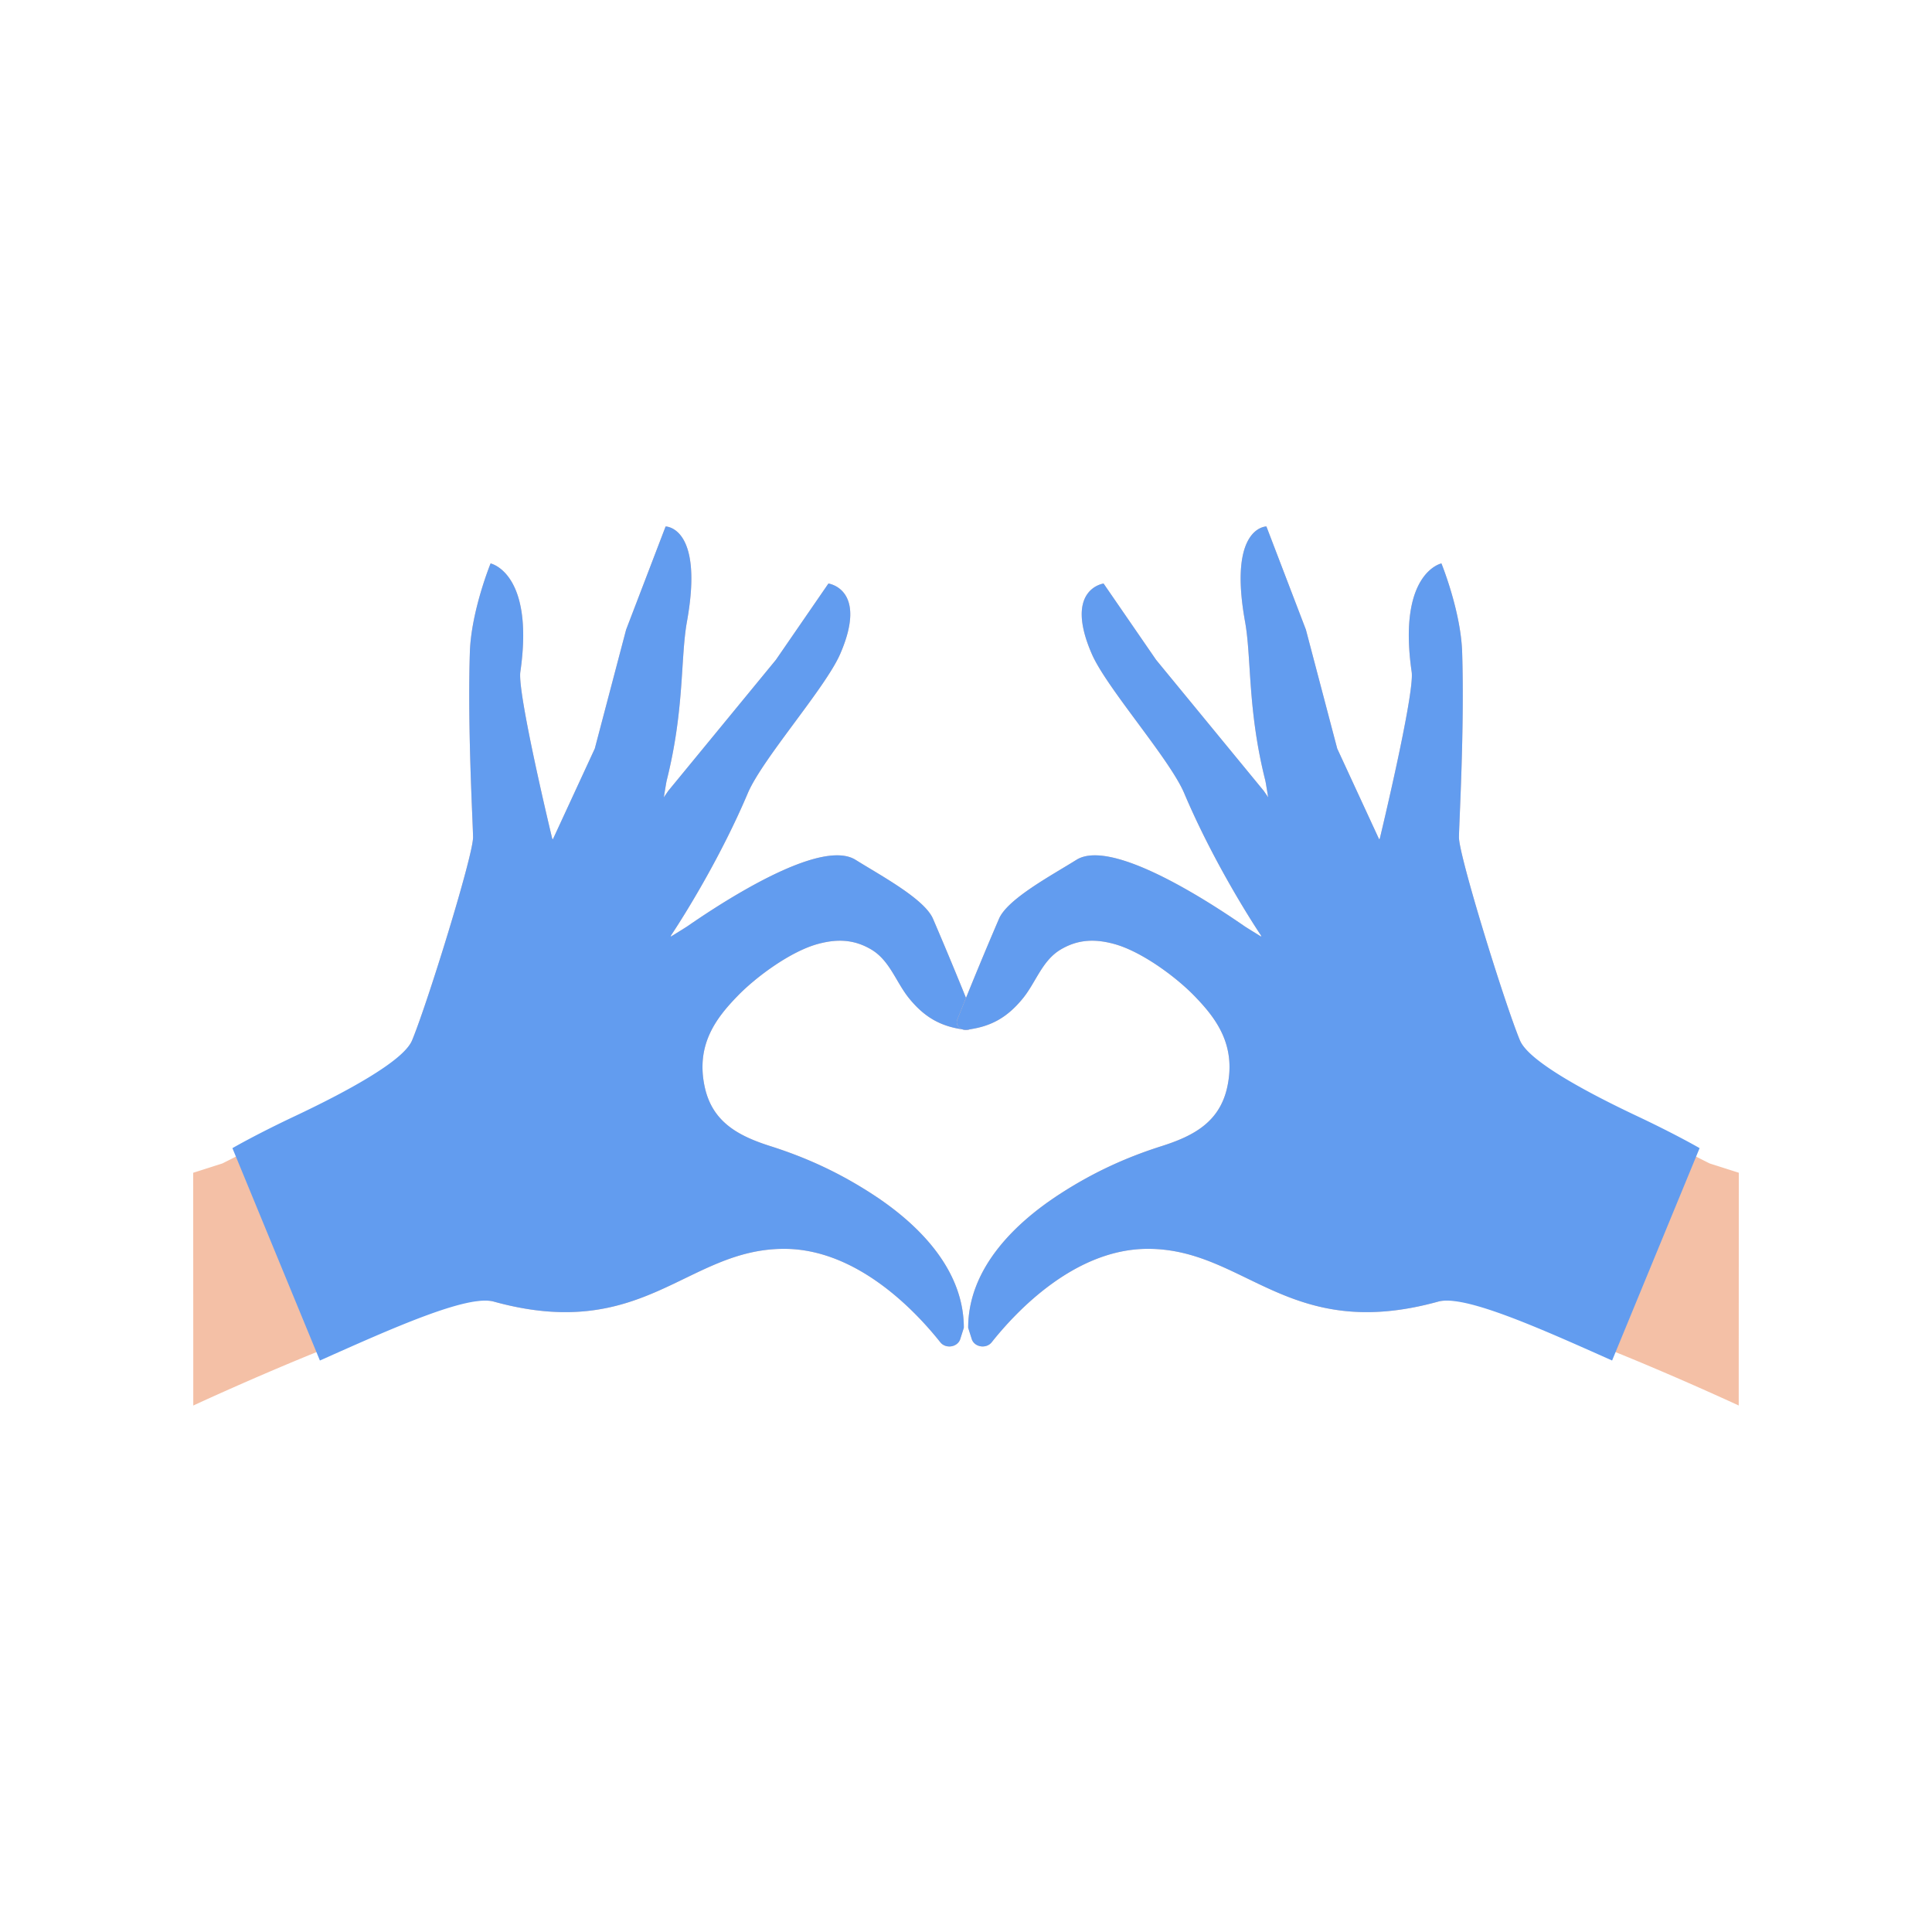 <?xml version="1.0" encoding="UTF-8"?>
<svg data-bbox="20 54.497 160 91.003" xmlns="http://www.w3.org/2000/svg" width="200" height="200" viewBox="0 0 200 200" data-type="color">
    <g>
        <path fill="#F4C0A6" d="M100.903 105.555a413.519 413.519 0 00-4.317-10.441c-.889-2.064-5.43-4.484-8.014-6.102-2.264-1.417-7.051.609-11.335 3.036-2.336 1.323-4.523 2.766-6.069 3.836-.153.106-.952.599-1.739 1.084l.046-.146c1.574-2.365 5.225-8.299 7.934-14.701 1.509-3.565 8.037-10.896 9.568-14.422 2.924-6.73-1.218-7.291-1.218-7.291l-5.44 7.903-11.15 13.57-.449.657c.156-.967.263-1.607.297-1.742 1.849-7.347 1.417-12.677 2.096-16.444C72.89 54.5 68.904 54.5 68.904 54.5l-4.09 10.685-3.242 12.31-4.339 9.39-.068-.072s-3.622-15.02-3.3-17.25c1.484-10.275-3.079-11.237-3.079-11.237s-2.009 4.926-2.146 9.183c-.256 7.974.33 17.926.33 19.179 0 1.923-4.718 17.166-6.312 21.011-1.595 3.846-19.646 12.743-19.646 12.743l-3.012.962.008 24.096s26.094-12.147 31.108-10.759c15.503 4.294 19.954-5.461 30.054-5.461 7.525 0 13.575 6.405 16.17 9.67.569.715 1.799.513 2.067-.335l.368-1.163c0-5.886-4.447-10.577-9.475-13.839-3.362-2.181-6.741-3.756-10.533-4.961-3.253-1.034-6-2.445-6.805-6.089-.983-4.45 1.236-7.234 3.383-9.451 1.965-2.029 5.523-4.626 8.3-5.387 1.986-.544 3.751-.497 5.548.568 1.928 1.143 2.563 3.393 3.923 5.063 1.643 2.019 3.376 2.956 5.842 3.245.653.078 1.167-.487.945-1.046z" data-color="1"/>
        <path fill="#629CEF" d="M33.116 140.841c7.554-3.372 15.303-6.847 18-6.1 15.503 4.294 19.954-5.461 30.054-5.461 7.525 0 13.575 6.405 16.17 9.67.569.715 1.799.513 2.067-.335l.368-1.163c0-5.886-4.447-10.577-9.475-13.839-3.362-2.181-6.741-3.756-10.533-4.961-3.253-1.034-6-2.445-6.805-6.089-.983-4.45 1.236-7.234 3.383-9.451 1.965-2.029 5.523-4.626 8.3-5.387 1.986-.544 3.751-.497 5.548.568 1.928 1.143 2.563 3.393 3.923 5.063 1.643 2.019 3.376 2.956 5.842 3.245.652.076 1.166-.488.944-1.048a413.519 413.519 0 00-4.317-10.441c-.889-2.064-5.43-4.484-8.014-6.102-2.264-1.417-7.051.609-11.335 3.036-2.336 1.323-4.523 2.766-6.069 3.836-.153.106-.952.599-1.739 1.084l.046-.146c1.574-2.365 5.225-8.299 7.934-14.701 1.509-3.565 8.037-10.896 9.568-14.422 2.924-6.73-1.218-7.291-1.218-7.291l-5.44 7.903-11.149 13.572-.449.657c.156-.967.263-1.607.297-1.742 1.849-7.347 1.417-12.677 2.096-16.444C72.89 54.5 68.904 54.5 68.904 54.5l-4.09 10.685-3.242 12.31-4.339 9.39-.068-.072s-3.622-15.02-3.3-17.25c1.484-10.275-3.079-11.237-3.079-11.237s-2.009 4.926-2.146 9.183c-.256 7.974.33 17.926.33 19.179 0 1.923-4.718 17.166-6.312 21.011-.897 2.162-6.994 5.419-12.162 7.857-4.024 1.898-6.437 3.3-6.437 3.3" data-color="2"/>
        <path fill="#F4C0A6" d="M99.097 105.555a413.519 413.519 0 014.317-10.441c.889-2.064 5.43-4.484 8.014-6.102 2.264-1.417 7.051.609 11.335 3.036 2.336 1.323 4.523 2.766 6.069 3.836.153.106.952.599 1.739 1.084l-.046-.146c-1.574-2.365-5.225-8.299-7.934-14.701-1.509-3.565-8.037-10.896-9.568-14.422-2.924-6.73 1.218-7.291 1.218-7.291l5.44 7.903L130.83 81.88l.449.657c-.156-.967-.263-1.607-.297-1.742-1.849-7.347-1.417-12.677-2.096-16.444-1.776-9.852 2.211-9.852 2.211-9.852l4.089 10.685 3.242 12.31 4.339 9.39.068-.072s3.622-15.02 3.3-17.25c-1.484-10.275 3.079-11.237 3.079-11.237s2.009 4.926 2.146 9.183c.256 7.974-.33 17.926-.33 19.179 0 1.923 4.718 17.166 6.312 21.011 1.595 3.846 19.646 12.743 19.646 12.743l3.012.961-.008 24.096s-26.094-12.147-31.108-10.759c-15.503 4.294-19.954-5.461-30.054-5.461-7.525 0-13.575 6.405-16.17 9.67-.569.715-1.799.513-2.067-.335l-.368-1.163c0-5.886 4.447-10.577 9.475-13.839 3.362-2.181 6.741-3.756 10.533-4.961 3.253-1.034 6-2.445 6.805-6.089.983-4.45-1.236-7.234-3.383-9.451-1.965-2.029-5.523-4.626-8.3-5.387-1.986-.544-3.751-.497-5.548.568-1.928 1.143-2.563 3.393-3.923 5.063-1.643 2.019-3.376 2.956-5.842 3.245-.653.08-1.167-.485-.945-1.044z" data-color="1"/>
        <path fill="#629CEF" d="M166.884 140.841c-7.554-3.372-15.303-6.847-18-6.1-15.503 4.294-19.954-5.461-30.054-5.461-7.525 0-13.575 6.405-16.17 9.67-.569.715-1.799.513-2.067-.335l-.368-1.163c0-5.886 4.447-10.577 9.475-13.839 3.362-2.181 6.741-3.756 10.533-4.961 3.253-1.034 6-2.445 6.805-6.089.983-4.45-1.236-7.234-3.383-9.451-1.965-2.029-5.523-4.626-8.3-5.387-1.986-.544-3.751-.497-5.548.568-1.928 1.143-2.563 3.393-3.923 5.063-1.643 2.019-3.376 2.956-5.842 3.245-.652.076-1.166-.488-.944-1.048a413.519 413.519 0 014.317-10.441c.889-2.064 5.43-4.484 8.014-6.102 2.264-1.417 7.051.609 11.335 3.036 2.336 1.323 4.523 2.766 6.069 3.836.153.106.952.599 1.739 1.084l-.046-.146c-1.574-2.365-5.225-8.299-7.934-14.701-1.509-3.565-8.037-10.896-9.568-14.422-2.924-6.73 1.218-7.291 1.218-7.291l5.44 7.903 11.149 13.569.449.657c-.156-.967-.263-1.607-.297-1.742-1.849-7.347-1.417-12.677-2.096-16.444-1.776-9.852 2.211-9.852 2.211-9.852l4.089 10.685 3.242 12.31 4.339 9.39.068-.072s3.622-15.02 3.3-17.25c-1.484-10.275 3.079-11.237 3.079-11.237s2.009 4.926 2.146 9.183c.256 7.974-.33 17.926-.33 19.179 0 1.923 4.718 17.166 6.312 21.011.897 2.162 6.994 5.419 12.162 7.857 4.024 1.898 6.437 3.3 6.437 3.3" data-color="2"/>
    </g>
</svg>
